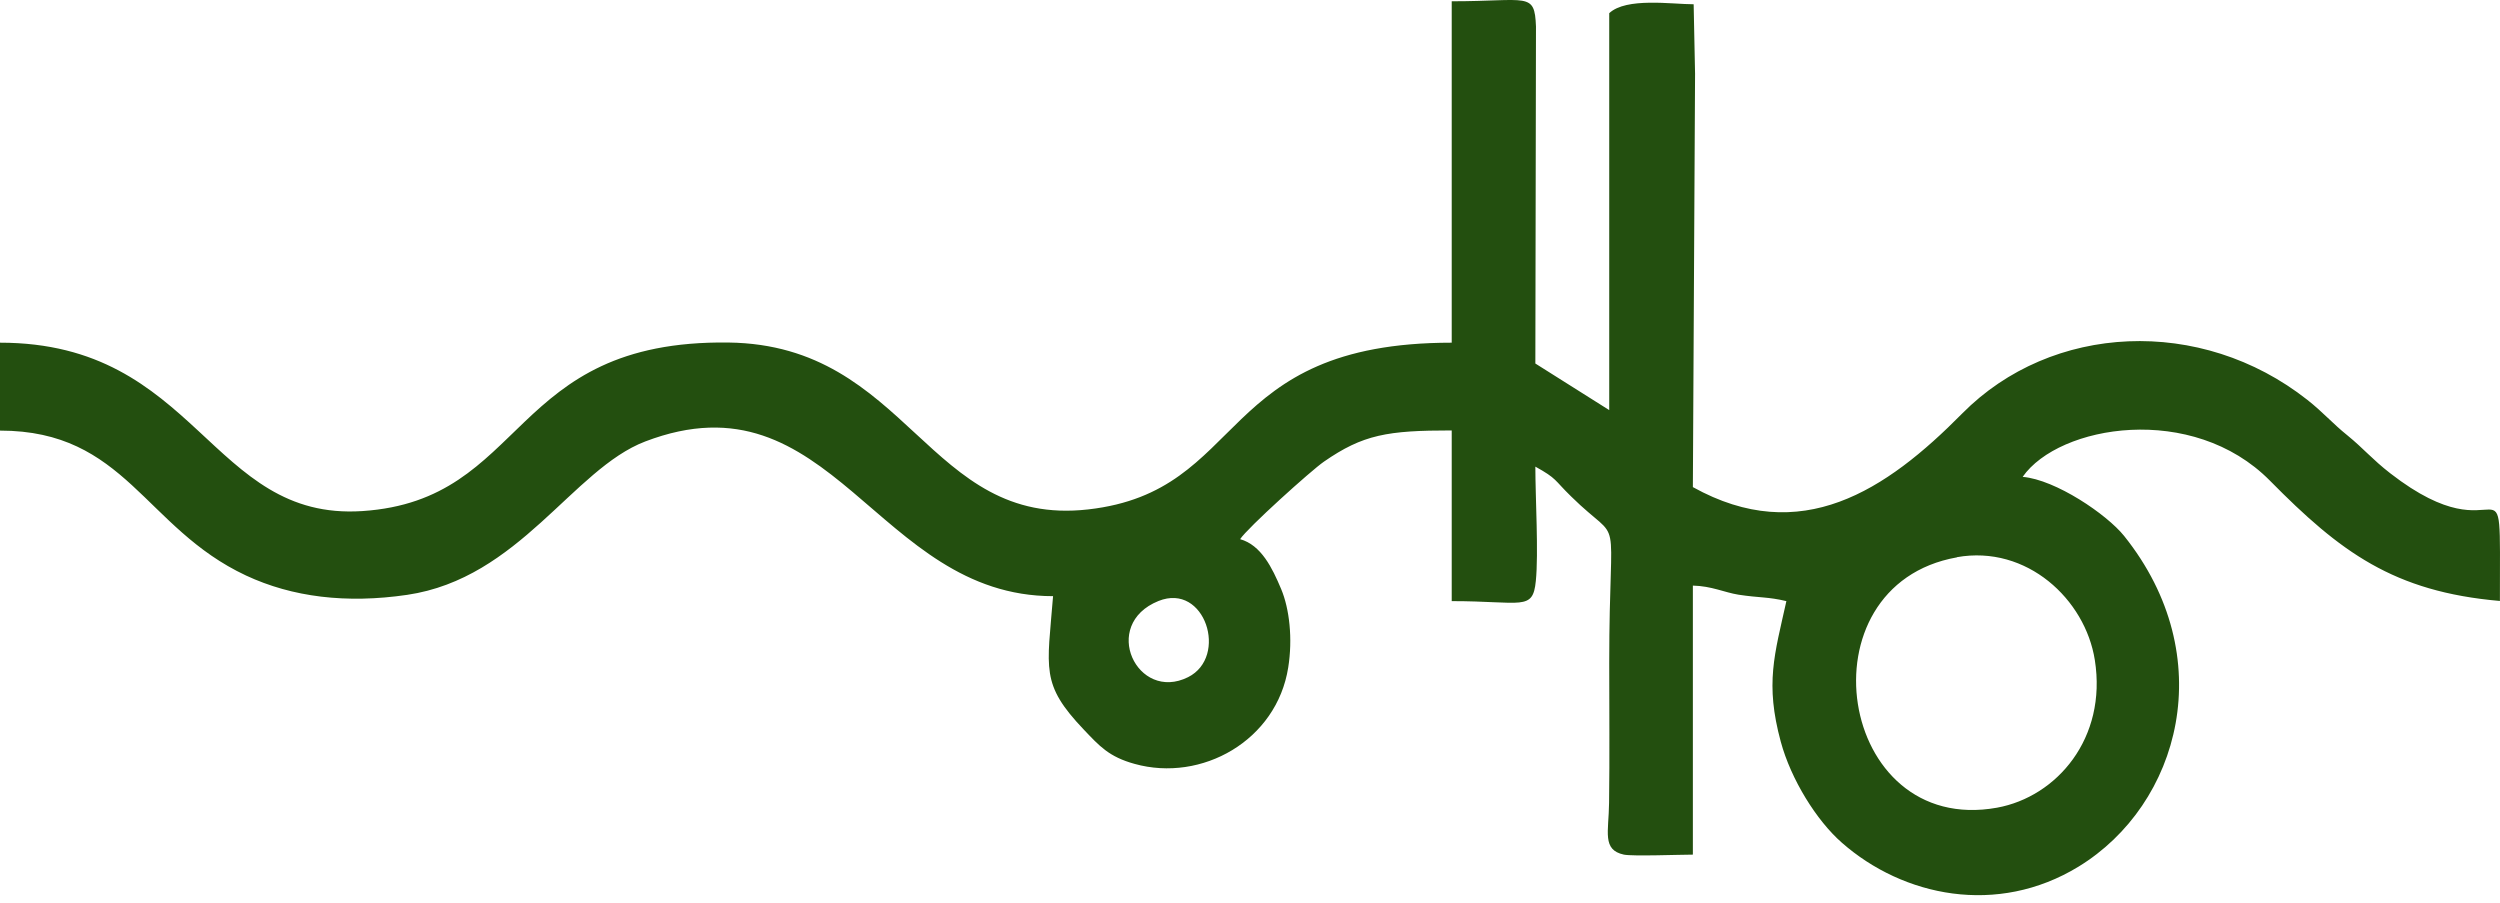 <?xml version="1.0" encoding="UTF-8"?> <svg xmlns="http://www.w3.org/2000/svg" width="191" height="69" viewBox="0 0 191 69" fill="none"> <path fill-rule="evenodd" clip-rule="evenodd" d="M149.511 42.568C154.844 41.621 159.311 45.787 160.044 50.421C160.993 56.405 157.137 60.874 152.574 61.707C140.36 63.916 137.453 44.727 149.511 42.581V42.568ZM88.513 45.914C92.068 44.487 93.869 50.181 90.771 51.734C86.88 53.678 84.033 47.719 88.513 45.914ZM129.503 5.641L129.395 0.326C127.725 0.326 124.254 -0.217 122.945 1.007V31.332L117.301 27.772L117.349 2.03C117.241 -0.659 116.76 0.098 110.911 0.098V26.181C92.8 26.181 95.383 37.531 83.144 38.919C70.846 40.321 69.453 26.345 55.654 26.169C38.792 25.954 40.341 38.212 27.683 39.046C16.033 39.816 15.096 26.181 0 26.181V32.898C9.596 32.898 11.025 40.334 18.796 43.969C22.338 45.623 26.458 46.128 31.106 45.447C39.681 44.184 43.752 35.852 49.289 33.731C63.556 28.277 66.931 45.547 80.454 45.547C80.01 51.14 79.481 52.251 82.796 55.736C83.997 56.998 84.718 57.819 86.687 58.362C91.804 59.788 97.544 56.582 98.421 50.989C98.769 48.805 98.517 46.52 97.881 45.005C97.196 43.376 96.355 41.647 94.746 41.192C95.275 40.359 100.175 35.94 101.147 35.271C104.138 33.2 105.987 32.885 110.911 32.885V45.926C116.292 45.926 117.108 46.709 117.337 44.386C117.553 42.252 117.301 38.023 117.301 35.65C118.982 36.584 118.706 36.634 120.027 37.922C124.098 41.937 122.945 38.225 122.945 50.66C122.945 54.208 122.981 57.794 122.933 61.341C122.909 63.563 122.381 64.927 124.062 65.293C124.723 65.431 128.362 65.293 129.335 65.293V44.739C130.788 44.777 131.725 45.257 132.817 45.434C134.463 45.686 135.051 45.585 136.48 45.926C135.568 50.029 134.847 52.213 136.048 56.657C136.829 59.548 138.786 62.692 140.72 64.384C145.404 68.499 152.586 70.002 158.795 66.214C166.565 61.467 169.664 50.156 162.278 40.94C160.957 39.298 157.053 36.647 154.531 36.432C157.306 32.456 167.514 30.739 173.423 36.723C178.791 42.164 182.863 45.207 190.993 45.914C190.993 33.365 191.534 43.086 182.61 36.155C181.229 35.082 180.569 34.261 179.344 33.264C178.179 32.329 177.542 31.547 176.281 30.549C168.139 24.136 156.741 24.691 149.92 31.584C144.083 37.493 137.585 41.798 129.335 37.215L129.503 5.603V5.641Z" fill="#234F0F"></path> </svg> 